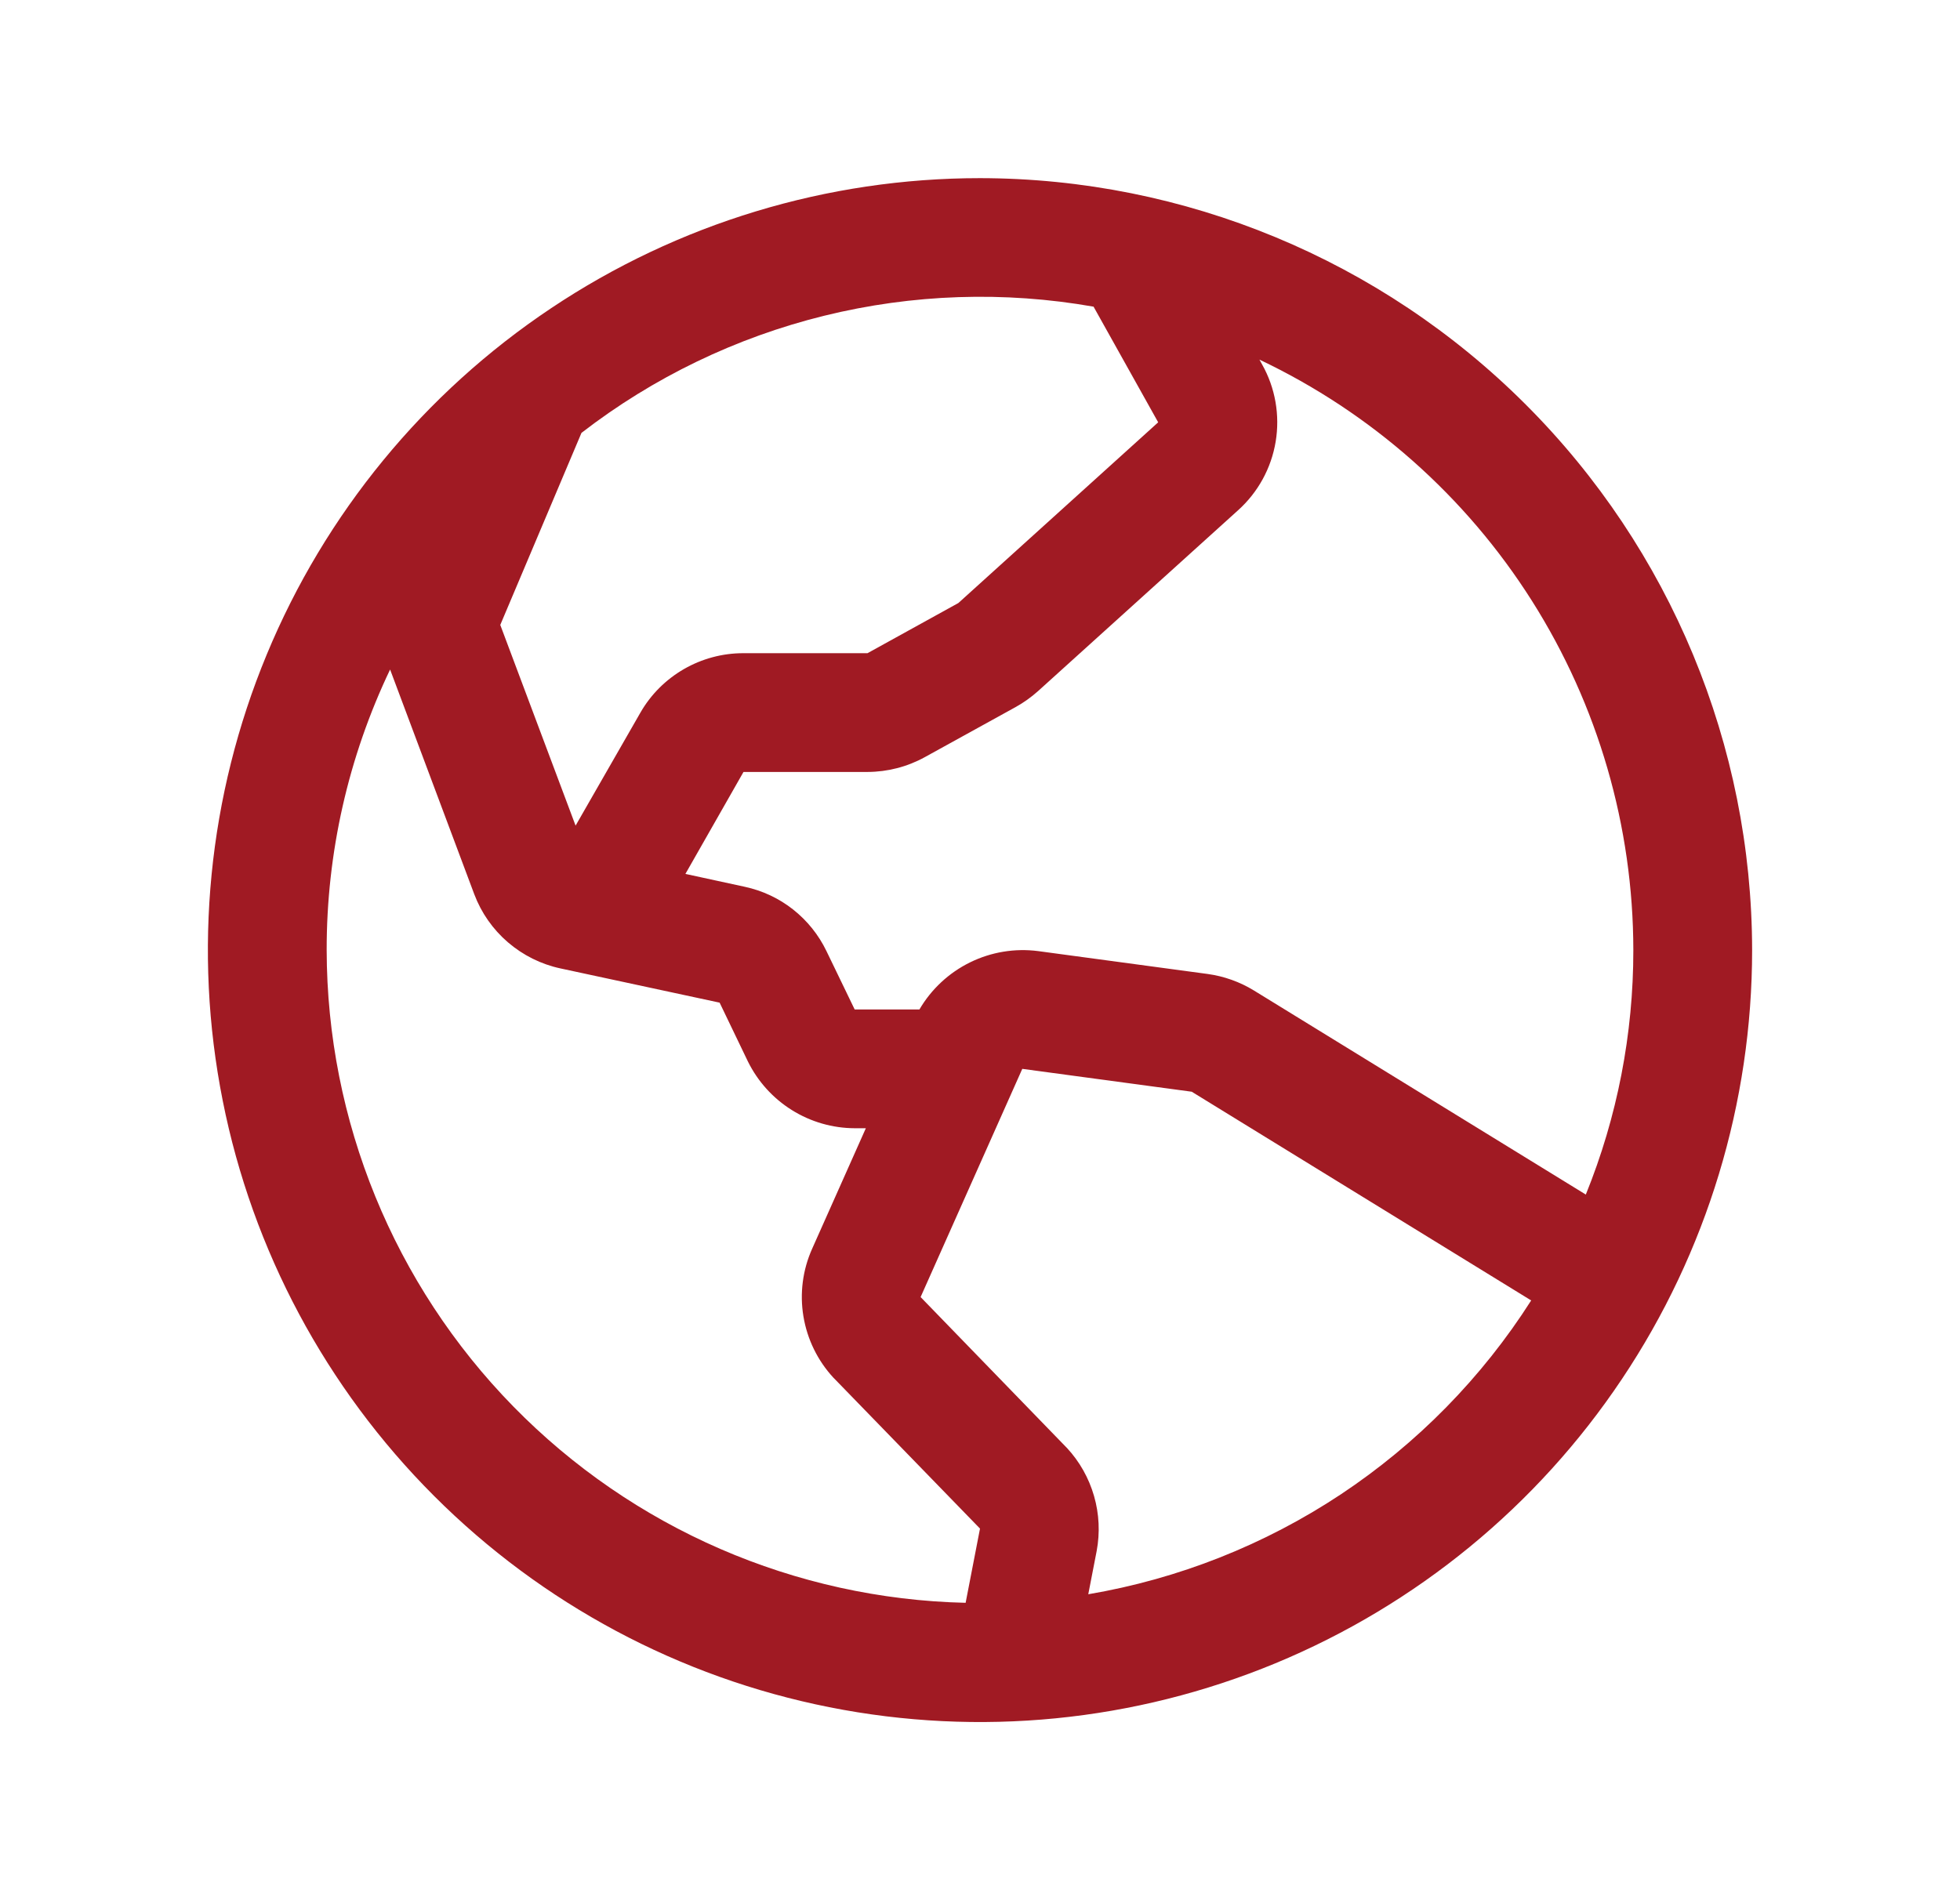 <svg width="33" height="32" viewBox="0 0 33 32" fill="none" xmlns="http://www.w3.org/2000/svg">
<path d="M16.5 3C13.929 3 11.415 3.762 9.278 5.191C7.14 6.619 5.474 8.65 4.49 11.025C3.506 13.401 3.248 16.014 3.75 18.536C4.251 21.058 5.49 23.374 7.308 25.192C9.126 27.011 11.442 28.249 13.964 28.75C16.486 29.252 19.099 28.994 21.475 28.01C23.85 27.026 25.881 25.36 27.309 23.222C28.738 21.085 29.5 18.571 29.5 16C29.496 12.553 28.126 9.249 25.688 6.812C23.251 4.374 19.947 3.004 16.5 3ZM27.5 16C27.501 17.411 27.23 18.809 26.7 20.117L21.113 16.681C20.875 16.535 20.609 16.44 20.332 16.402L17.48 16.017C17.087 15.966 16.688 16.032 16.332 16.207C15.976 16.382 15.68 16.658 15.48 17H14.39L13.915 16.017C13.784 15.744 13.591 15.504 13.353 15.316C13.115 15.128 12.837 14.998 12.54 14.934L11.54 14.717L12.518 13H14.606C14.944 12.999 15.277 12.913 15.572 12.75L17.104 11.905C17.238 11.83 17.364 11.74 17.479 11.637L20.843 8.595C21.18 8.293 21.404 7.885 21.478 7.438C21.552 6.991 21.472 6.532 21.25 6.138L21.205 6.056C23.087 6.949 24.678 8.357 25.792 10.117C26.906 11.877 27.498 13.917 27.5 16ZM18.414 5.168L19.5 7.112L16.136 10.155L14.606 11H12.518C12.166 10.999 11.82 11.092 11.516 11.267C11.211 11.443 10.958 11.695 10.783 12L9.691 13.904L8.423 10.524L9.79 7.29C11 6.355 12.393 5.683 13.878 5.317C15.363 4.951 16.909 4.899 18.415 5.165L18.414 5.168ZM5.5 16C5.498 14.365 5.863 12.751 6.568 11.275L7.985 15.059C8.103 15.372 8.298 15.651 8.552 15.869C8.806 16.087 9.11 16.239 9.438 16.309L12.116 16.885L12.592 17.875C12.758 18.212 13.014 18.495 13.332 18.694C13.65 18.893 14.017 18.999 14.393 19H14.578L13.674 21.029C13.514 21.386 13.463 21.782 13.527 22.168C13.591 22.554 13.766 22.913 14.031 23.2L14.049 23.218L16.5 25.742L16.258 26.992C13.385 26.926 10.652 25.739 8.642 23.685C6.632 21.631 5.505 18.873 5.5 16ZM18.323 26.848L18.464 26.121C18.522 25.813 18.507 25.495 18.42 25.193C18.333 24.891 18.177 24.614 17.964 24.384C17.958 24.378 17.952 24.372 17.946 24.366L15.5 21.843L17.212 18L20.065 18.385L25.78 21.9C24.952 23.2 23.86 24.312 22.576 25.165C21.291 26.017 19.842 26.59 18.323 26.848Z" fill="#A01A23"/>
</svg>
